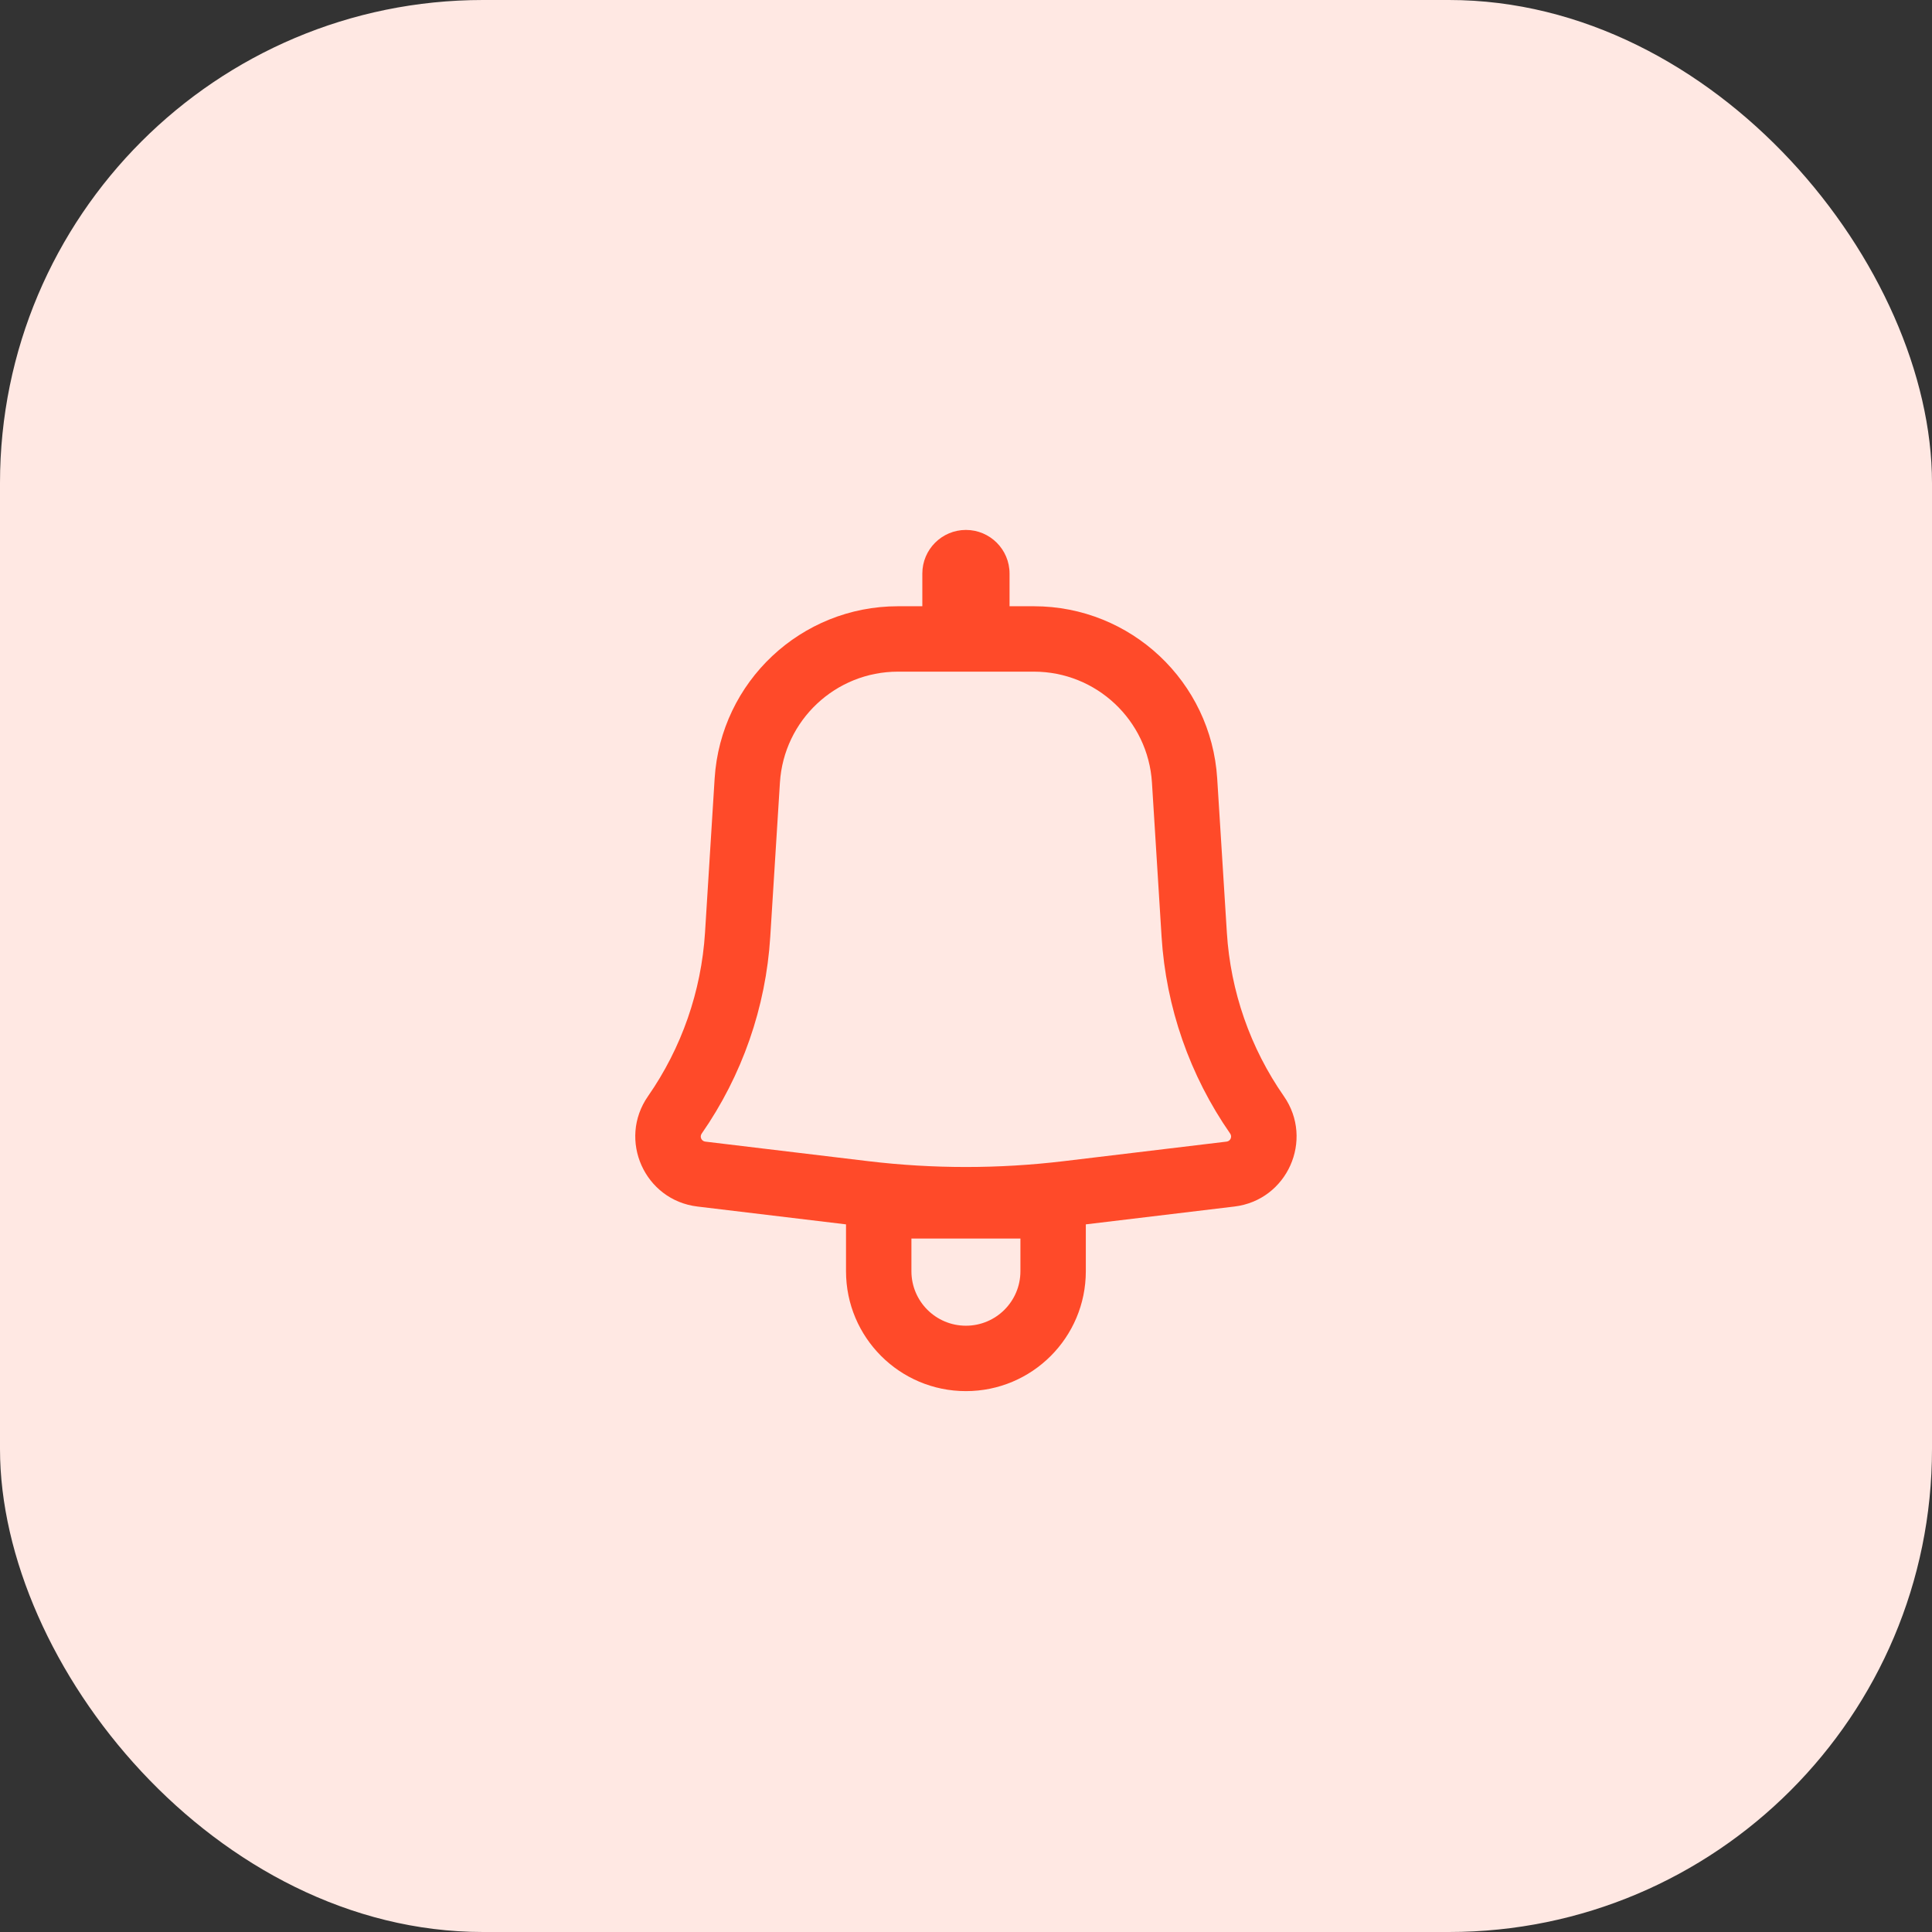 <svg width="48" height="48" viewBox="0 0 48 48" fill="none" xmlns="http://www.w3.org/2000/svg">
<rect x="0" y="0" width="48" height="48" fill="#333333" stroke="none"/>
<rect width="48" height="48" rx="12" fill="#FFE8E3"/>
<path fill-rule="evenodd" clip-rule="evenodd" d="M25.082 14.25C25.082 13.652 24.597 13.166 23.998 13.166C23.4 13.166 22.915 13.652 22.915 14.25V15.062H22.311C19.901 15.062 17.906 16.936 17.755 19.342L17.516 23.17C17.424 24.63 16.934 26.036 16.099 27.236C15.344 28.321 16.016 29.819 17.328 29.976L21.019 30.419V31.583C21.019 33.228 22.353 34.562 23.998 34.562C25.644 34.562 26.977 33.228 26.977 31.583V30.419L30.669 29.976C31.98 29.819 32.652 28.321 31.898 27.236C31.062 26.036 30.572 24.63 30.481 23.17L30.241 19.342C30.091 16.936 28.096 15.062 25.686 15.062H25.082V14.25ZM22.311 16.687C20.759 16.687 19.474 17.894 19.377 19.444L19.137 23.272C19.028 25.028 18.438 26.72 17.433 28.165C17.378 28.243 17.427 28.351 17.522 28.363L21.571 28.849C23.183 29.042 24.813 29.042 26.426 28.849L30.475 28.363C30.57 28.351 30.618 28.243 30.564 28.165C29.559 26.72 28.969 25.028 28.859 23.272L28.62 19.444C28.523 17.894 27.238 16.687 25.686 16.687H22.311ZM23.998 32.937C23.25 32.937 22.644 32.331 22.644 31.583V30.771H25.352V31.583C25.352 32.331 24.746 32.937 23.998 32.937Z" fill="#FF4A29"/>
</svg>

